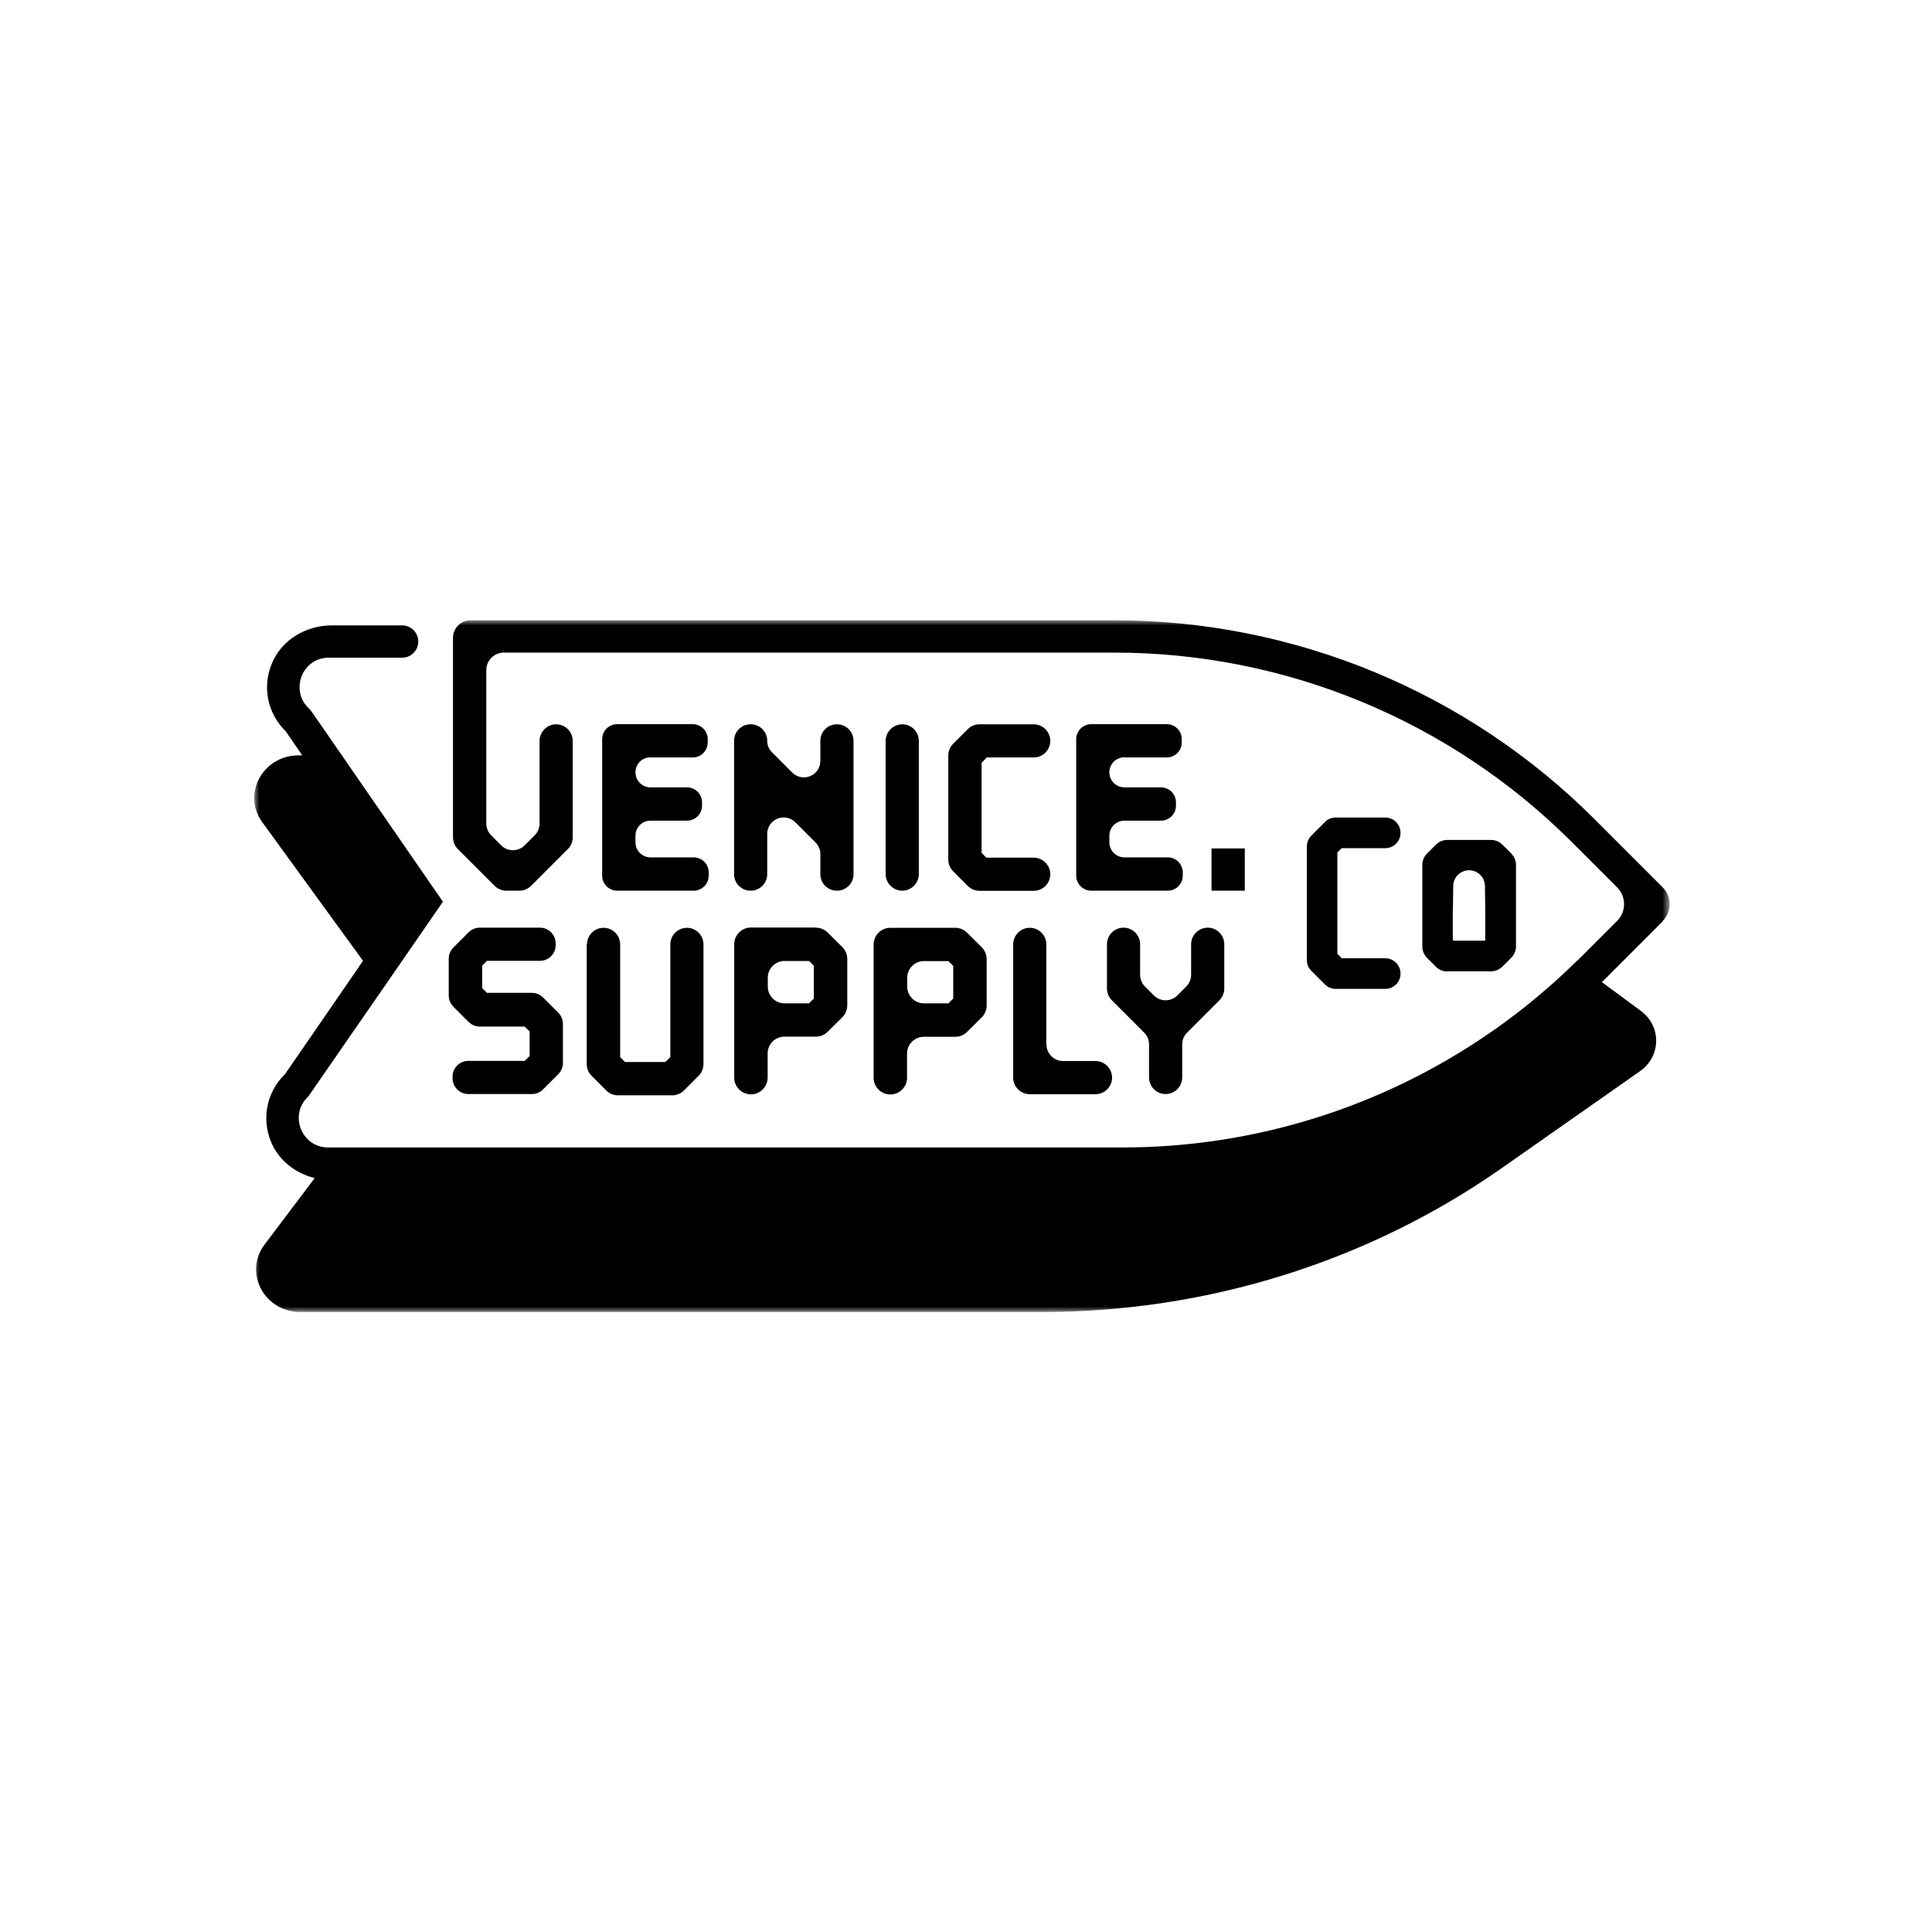 <svg width="190" height="190" viewBox="0 0 190 190" fill="none" xmlns="http://www.w3.org/2000/svg">
<mask id="mask0_14_3176" style="mask-type:luminance" maskUnits="userSpaceOnUse" x="25" y="61" width="140" height="68">
<path d="M164.205 61H25V129H164.205V61Z" fill="white"/>
</mask>
<g mask="url(#mask0_14_3176)">
<path d="M163.523 90.561C164.429 89.655 164.429 88.178 163.523 87.272L156.821 80.568C144.295 68.038 127.297 61 109.574 61H46.276C45.329 61 44.549 61.767 44.549 62.728V72.833C44.549 72.833 44.549 72.847 44.549 72.861V82.338C44.549 82.77 44.716 83.188 45.022 83.495L48.645 87.118C48.952 87.425 49.369 87.592 49.801 87.592H51.069C51.501 87.592 51.919 87.425 52.226 87.118L55.848 83.495C56.155 83.188 56.322 82.77 56.322 82.338V72.861C56.322 71.955 55.584 71.23 54.692 71.23C53.8 71.23 53.062 71.969 53.062 72.861V80.986C53.062 81.418 52.894 81.836 52.588 82.143L51.599 83.132C50.958 83.773 49.927 83.773 49.286 83.132L48.297 82.143C47.99 81.836 47.823 81.418 47.823 80.986V65.906C47.823 64.958 48.589 64.178 49.551 64.178H109.588C126.461 64.178 142.637 70.882 154.578 82.812L159.037 87.272C159.942 88.178 159.942 89.655 159.037 90.561L155.386 94.213C155.247 94.352 155.094 94.477 154.954 94.617C153.129 96.401 151.206 98.073 149.2 99.62C148.308 100.303 147.403 100.972 146.483 101.599C135.936 108.875 123.368 112.847 110.396 112.847H32.273C30.825 112.847 29.933 111.899 29.584 111.007C29.236 110.115 29.25 108.819 30.323 107.829L33.012 103.941L34.949 101.139L37.68 97.195L43.559 88.679L33.611 74.268L30.643 69.976L30.407 69.697C29.334 68.721 29.32 67.411 29.654 66.519C30.002 65.627 30.88 64.679 32.343 64.679H39.547C40.424 64.679 41.135 63.969 41.135 63.091C41.135 62.212 40.424 61.502 39.547 61.502H32.636C30.1 61.502 27.689 62.923 26.728 65.265C25.767 67.592 26.324 70.199 28.108 71.927L29.724 74.282H29.375C25.85 74.282 23.774 78.087 25.795 80.861L35.701 94.491L33.026 98.38L31.089 101.195L28.024 105.641C26.241 107.369 25.697 109.976 26.659 112.303C27.411 114.129 29.055 115.383 30.95 115.857L26.018 122.394C23.928 125.167 25.99 129.028 29.557 129.028H102.482C118.728 129.028 134.57 124.066 147.681 114.882L161.28 105.348C163.37 103.885 163.412 100.916 161.363 99.411L157.532 96.582C157.532 96.582 157.588 96.54 157.615 96.512L163.509 90.617L163.523 90.561Z" fill="black"/>
<path d="M63.971 74.491H68.123C68.931 74.491 69.599 73.836 69.599 73.014V72.693C69.599 71.885 68.945 71.216 68.123 71.216H60.696C59.888 71.216 59.219 71.871 59.219 72.693V86.115C59.219 86.923 59.874 87.592 60.696 87.592H68.22C69.028 87.592 69.697 86.937 69.697 86.115V85.794C69.697 84.986 69.042 84.317 68.22 84.317H63.971C63.162 84.317 62.494 83.662 62.494 82.84V82.185C62.494 81.376 63.148 80.707 63.971 80.707H67.565C68.373 80.707 69.042 80.052 69.042 79.23V78.909C69.042 78.101 68.387 77.432 67.565 77.432H63.971C63.162 77.432 62.494 76.777 62.494 75.955C62.494 75.132 63.148 74.477 63.971 74.477V74.491Z" fill="black"/>
<path d="M83.937 85.975V72.847C83.937 71.954 83.212 71.23 82.32 71.23H82.293C81.401 71.23 80.676 71.954 80.676 72.847V74.826C80.676 76.275 78.935 77 77.903 75.968L75.925 73.989C75.619 73.683 75.451 73.279 75.451 72.847C75.451 71.954 74.727 71.23 73.835 71.23H73.807C72.916 71.23 72.191 71.954 72.191 72.847V85.975C72.191 86.868 72.916 87.592 73.807 87.592H73.835C74.727 87.592 75.451 86.868 75.451 85.975V82.017C75.451 80.568 77.193 79.843 78.224 80.874L80.203 82.854C80.509 83.16 80.676 83.564 80.676 83.996V85.975C80.676 86.868 81.401 87.592 82.293 87.592H82.32C83.212 87.592 83.937 86.868 83.937 85.975Z" fill="black"/>
<path d="M88.73 87.592C89.635 87.592 90.36 86.853 90.36 85.962V72.861C90.36 71.954 89.621 71.23 88.73 71.23C87.838 71.23 87.1 71.969 87.1 72.861V85.962C87.1 86.868 87.838 87.592 88.73 87.592Z" fill="black"/>
<path d="M97.005 74.491H101.659C102.565 74.491 103.289 73.752 103.289 72.861C103.289 71.969 102.551 71.23 101.659 71.23H96.337C95.905 71.23 95.487 71.397 95.18 71.704L93.731 73.153C93.424 73.46 93.257 73.878 93.257 74.31V84.526C93.257 84.958 93.424 85.376 93.731 85.683L95.18 87.132C95.487 87.439 95.905 87.606 96.337 87.606H101.659C102.565 87.606 103.289 86.868 103.289 85.975C103.289 85.084 102.551 84.345 101.659 84.345H97.005L96.532 83.871V75.007L97.005 74.533V74.491Z" fill="black"/>
<path d="M110.591 74.491H114.743C115.551 74.491 116.22 73.836 116.22 73.014V72.693C116.22 71.885 115.565 71.216 114.743 71.216H107.316C106.508 71.216 105.839 71.871 105.839 72.693V86.115C105.839 86.923 106.494 87.592 107.316 87.592H114.84C115.648 87.592 116.317 86.937 116.317 86.115V85.794C116.317 84.986 115.662 84.317 114.84 84.317H110.577C109.769 84.317 109.1 83.662 109.1 82.84V82.185C109.1 81.376 109.755 80.707 110.577 80.707H114.171C114.98 80.707 115.648 80.052 115.648 79.23V78.909C115.648 78.101 114.993 77.432 114.171 77.432H110.577C109.769 77.432 109.1 76.777 109.1 75.955C109.1 75.132 109.755 74.477 110.577 74.477L110.591 74.491Z" fill="black"/>
<path d="M122.419 83.439H119.145V87.593H122.419V83.439Z" fill="black"/>
<path d="M46.081 100.498C46.373 100.791 46.763 100.958 47.181 100.958H51.598L52.086 101.432V103.857L51.598 104.331H46.053C45.203 104.331 44.506 105.028 44.506 105.878V106.045C44.506 106.896 45.203 107.592 46.053 107.592H52.309C52.727 107.592 53.117 107.425 53.409 107.132L54.9 105.641C55.193 105.348 55.36 104.958 55.36 104.54V100.693C55.36 100.275 55.193 99.885 54.9 99.592L53.409 98.101C53.117 97.808 52.727 97.641 52.309 97.641H47.892L47.418 97.167V94.965L47.892 94.491H53.103C53.967 94.491 54.649 93.794 54.649 92.944V92.777C54.649 91.927 53.953 91.23 53.103 91.23H47.181C46.763 91.23 46.373 91.397 46.081 91.69L44.59 93.181C44.297 93.474 44.13 93.864 44.13 94.282V97.906C44.13 98.324 44.297 98.714 44.59 99.007L46.081 100.498Z" fill="black"/>
<path d="M57.701 92.875V104.638C57.701 105.07 57.868 105.488 58.175 105.795L59.623 107.244C59.93 107.551 60.348 107.718 60.78 107.718H66.102C66.534 107.718 66.952 107.551 67.259 107.244L68.708 105.795C69.014 105.488 69.182 105.07 69.182 104.638V92.875C69.182 91.969 68.443 91.244 67.551 91.244C66.66 91.244 65.921 91.983 65.921 92.875V103.969L65.433 104.443H61.463L60.989 103.969V92.875C60.989 91.969 60.25 91.244 59.359 91.244C58.453 91.244 57.728 91.983 57.728 92.875H57.701Z" fill="black"/>
<path d="M80.231 91.216H73.849C72.944 91.216 72.205 91.955 72.205 92.861V105.976C72.205 106.882 72.944 107.621 73.849 107.621C74.755 107.621 75.493 106.882 75.493 105.976V103.593C75.493 102.687 76.232 101.948 77.137 101.948H80.231C80.662 101.948 81.08 101.781 81.387 101.474L82.836 100.039C83.143 99.732 83.324 99.314 83.324 98.868V94.31C83.324 93.865 83.143 93.446 82.836 93.14L81.387 91.704C81.08 91.397 80.662 91.23 80.231 91.23V91.216ZM80.035 98.199L79.562 98.673H77.151C76.246 98.673 75.507 97.934 75.507 97.028V96.15C75.507 95.244 76.246 94.506 77.151 94.506H79.562L80.035 94.979V98.185V98.199Z" fill="black"/>
<path d="M85.915 92.875V105.99C85.915 106.896 86.653 107.634 87.559 107.634C88.464 107.634 89.203 106.896 89.203 105.99V103.606C89.203 102.701 89.941 101.962 90.847 101.962H93.94C94.372 101.962 94.79 101.795 95.097 101.488L96.546 100.052C96.852 99.746 97.033 99.328 97.033 98.882V94.324C97.033 93.878 96.852 93.46 96.546 93.153L95.097 91.718C94.79 91.411 94.372 91.244 93.94 91.244H87.559C86.653 91.244 85.915 91.983 85.915 92.889V92.875ZM89.217 96.164C89.217 95.258 89.955 94.519 90.861 94.519H93.271L93.745 94.993V98.199L93.271 98.673H90.861C89.955 98.673 89.217 97.934 89.217 97.028V96.15V96.164Z" fill="black"/>
<path d="M102.9 102.701V92.875C102.9 91.969 102.162 91.244 101.27 91.244C100.364 91.244 99.64 91.983 99.64 92.875V105.976C99.64 106.882 100.378 107.607 101.27 107.607H107.735C108.64 107.607 109.365 106.868 109.365 105.976C109.365 105.084 108.626 104.345 107.735 104.345H104.544C103.638 104.345 102.914 103.606 102.914 102.714L102.9 102.701Z" fill="black"/>
<path d="M117.139 92.875V95.857C117.139 96.289 116.972 96.707 116.665 97.014L115.787 97.892C115.147 98.533 114.115 98.533 113.475 97.892L112.597 97.014C112.29 96.707 112.123 96.289 112.123 95.857V92.861C112.123 91.955 111.385 91.23 110.493 91.23C109.587 91.23 108.863 91.969 108.863 92.861V97.209C108.863 97.641 109.03 98.059 109.336 98.366L112.527 101.558C112.834 101.864 113.001 102.282 113.001 102.714V105.962C113.001 106.868 113.739 107.592 114.631 107.592C115.537 107.592 116.261 106.854 116.261 105.962V102.714C116.261 102.282 116.428 101.864 116.735 101.558L119.926 98.366C120.232 98.059 120.399 97.641 120.399 97.209V92.861C120.399 91.955 119.661 91.23 118.769 91.23C117.877 91.23 117.139 91.969 117.139 92.861V92.875Z" fill="black"/>
<path d="M131.964 83.411H136.228C137.064 83.411 137.733 82.742 137.733 81.906C137.733 81.07 137.064 80.401 136.228 80.401H131.351C130.947 80.401 130.571 80.554 130.292 80.847L128.969 82.171C128.69 82.45 128.523 82.84 128.523 83.23V94.422C128.523 94.826 128.676 95.202 128.969 95.481L130.292 96.805C130.571 97.084 130.961 97.251 131.351 97.251H136.228C137.064 97.251 137.733 96.582 137.733 95.746C137.733 94.909 137.064 94.24 136.228 94.24H131.964L131.519 93.794V83.843L131.964 83.397V83.411Z" fill="black"/>
<path d="M142.33 95.522H146.635C147.053 95.522 147.443 95.355 147.75 95.063L148.627 94.184C148.92 93.892 149.087 93.488 149.087 93.084V85.056C149.087 84.637 148.92 84.247 148.627 83.941L147.75 83.063C147.457 82.77 147.053 82.603 146.635 82.603H142.33C141.912 82.603 141.522 82.77 141.215 83.063L140.337 83.941C140.045 84.233 139.877 84.637 139.877 85.056V93.084C139.877 93.501 140.045 93.892 140.337 94.198L141.215 95.076C141.508 95.369 141.912 95.537 142.33 95.537V95.522ZM142.887 89.293L142.915 87.132C142.915 86.282 143.625 85.585 144.475 85.585C145.325 85.585 146.022 86.268 146.036 87.132L146.064 89.293V92.456L146.008 92.512H142.929L142.873 92.456V89.293H142.887Z" fill="black"/>
</g>
</svg>
